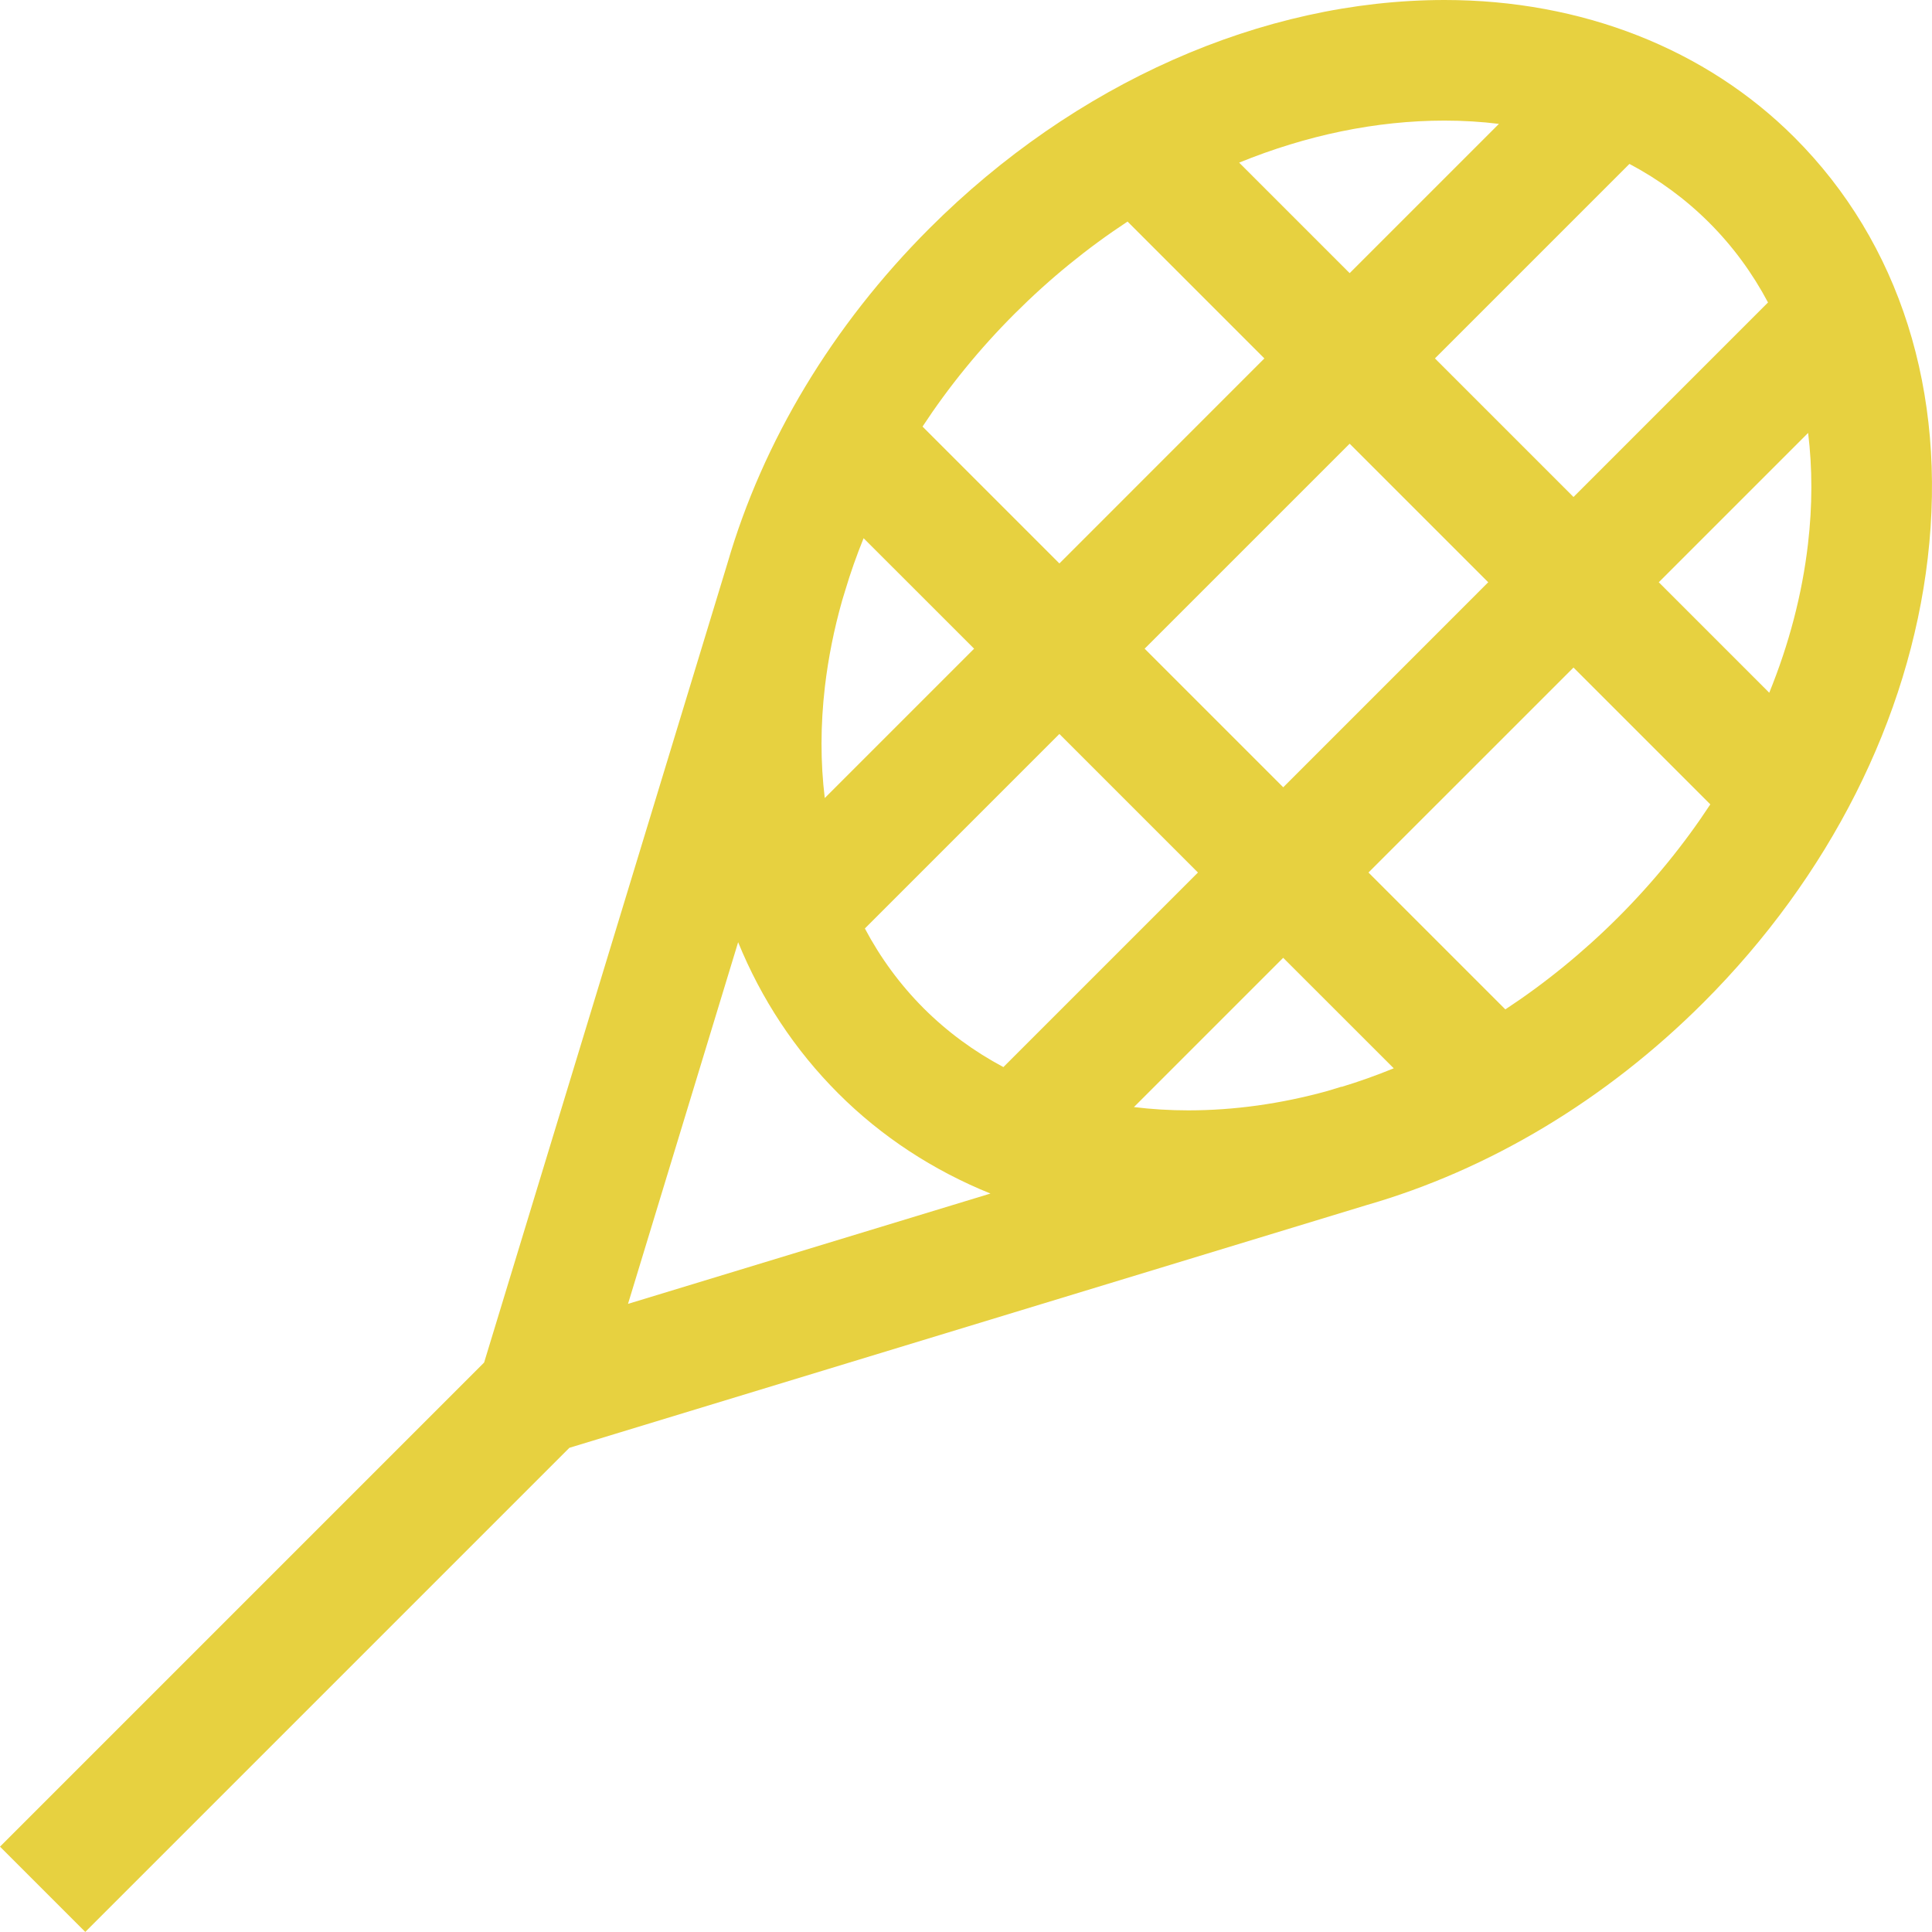<?xml version="1.0" encoding="UTF-8"?>
<svg xmlns="http://www.w3.org/2000/svg" width="50" height="50" viewBox="0 0 50 50" fill="none">
  <g clip-path="url(#clip0_3703_14)">
    <path d="M46.441 3.557C44.148 1.263 40.932 0 37.387 0C32.67 0 27.809 2.155 24.052 5.912C21.542 8.422 19.743 11.424 18.828 14.572L12.529 35.262L0 47.791L2.207 49.998L14.736 37.469L35.37 31.187C38.522 30.28 41.554 28.477 44.086 25.945C47.343 22.688 49.405 18.604 49.89 14.444C50.391 10.149 49.166 6.282 46.441 3.557ZM46.79 14.082C46.639 15.38 46.299 16.674 45.788 17.928L42.929 15.069L46.794 11.204C46.906 12.12 46.907 13.084 46.79 14.082ZM45.756 7.828L40.722 12.862L37.136 9.276L42.17 4.242C42.93 4.645 43.623 5.152 44.234 5.763C44.845 6.374 45.353 7.067 45.756 7.828ZM34.72 28.123L34.349 28.236C33.155 28.565 31.947 28.736 30.753 28.736C30.271 28.736 29.802 28.707 29.346 28.651L33.209 24.788L36.07 27.648C35.624 27.83 35.174 27.991 34.721 28.128L34.72 28.123ZM25.968 27.616C25.209 27.212 24.516 26.705 23.904 26.094C23.294 25.483 22.786 24.79 22.383 24.029L27.417 18.995L31.003 22.581L25.968 27.616ZM21.348 17.775C21.436 17.025 21.586 16.277 21.796 15.537L21.875 15.278C22.01 14.824 22.169 14.374 22.35 13.929L25.21 16.788L21.345 20.653C21.233 19.737 21.232 18.773 21.348 17.775ZM29.623 16.788L34.929 11.483L38.515 15.069L33.21 20.375L29.623 16.788ZM38.792 3.206L34.929 7.069L32.069 4.209C33.81 3.499 35.615 3.121 37.387 3.121C37.868 3.121 38.336 3.15 38.792 3.206ZM26.259 8.119C27.169 7.209 28.151 6.411 29.181 5.734L32.722 9.276L27.417 14.582L23.875 11.04C24.552 10.009 25.35 9.028 26.259 8.119ZM19.103 24.384C19.701 25.851 20.57 27.174 21.697 28.3C22.813 29.416 24.148 30.288 25.633 30.889L16.253 33.744L19.103 24.384ZM41.879 23.739C40.969 24.648 39.987 25.446 38.958 26.123L35.416 22.581L40.722 17.276L44.263 20.817C43.586 21.848 42.788 22.83 41.879 23.739Z" fill="#E7D140"></path>
  </g>
  <defs>
    <clipPath id="clip0_3703_14">
      <rect width="50" height="50" fill="white"></rect>
    </clipPath>
  </defs>
</svg>
